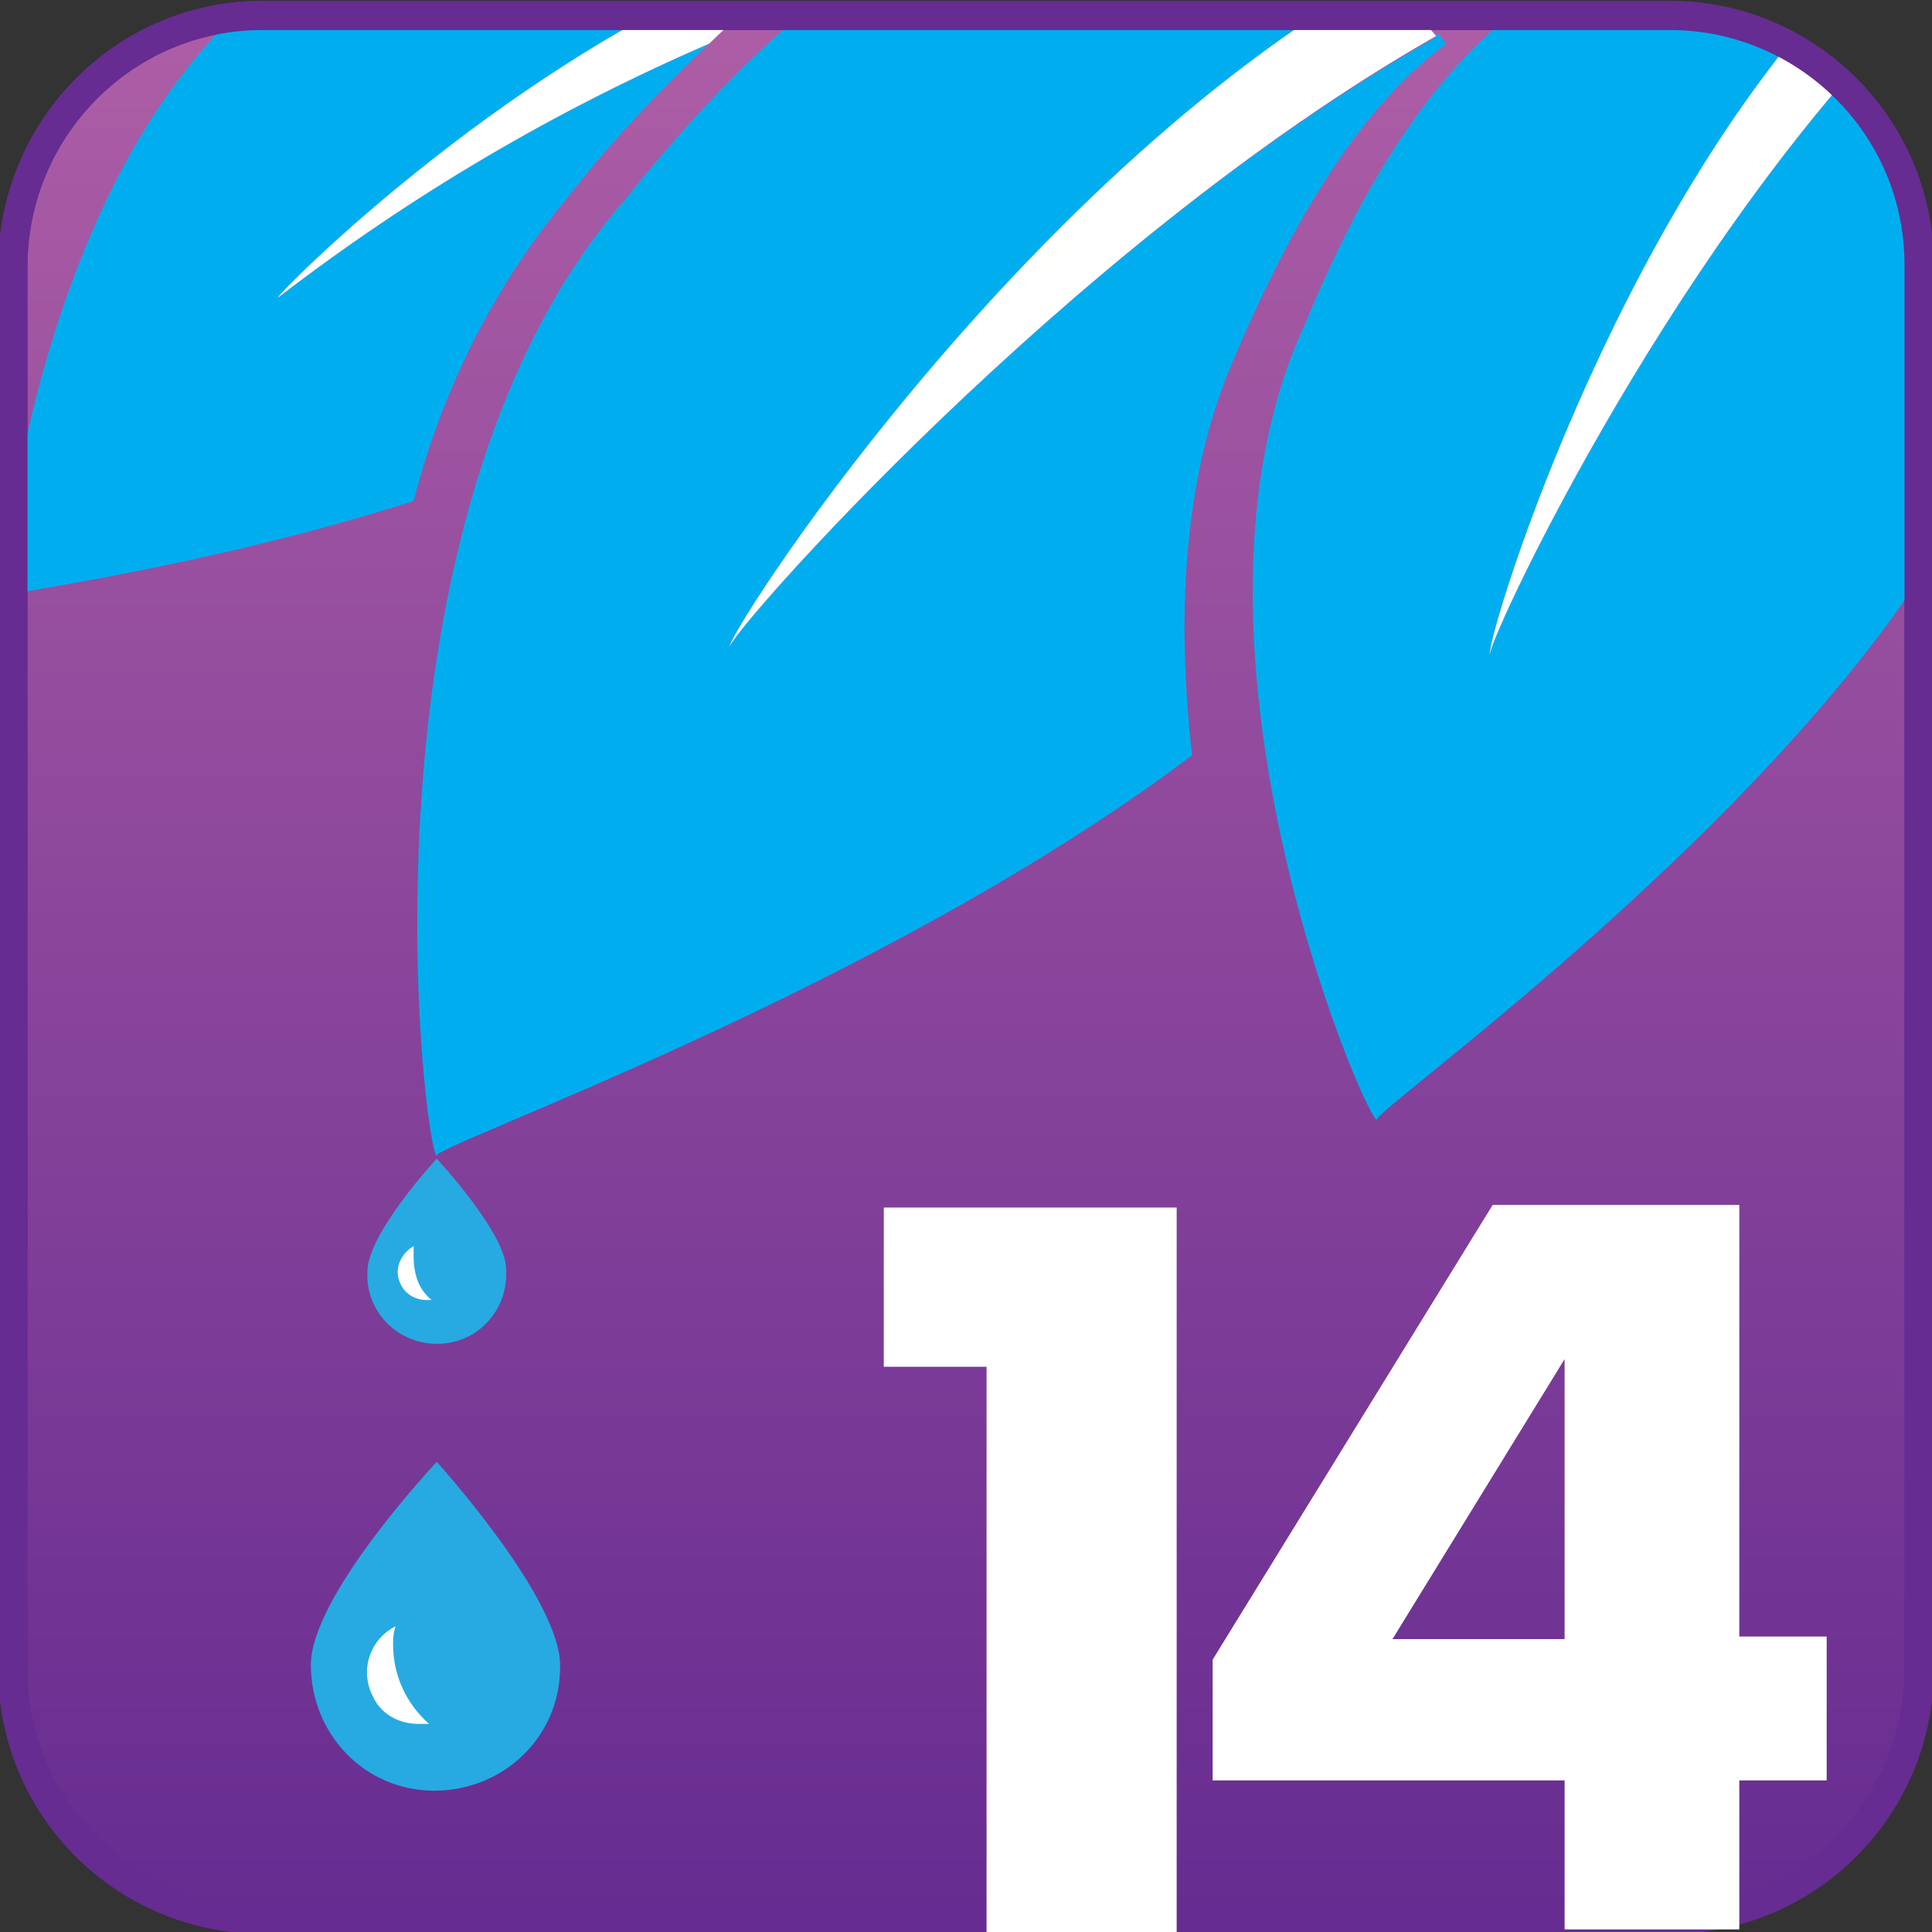 <?xml version="1.0" encoding="utf-8"?>
<!-- Generator: Adobe Illustrator 24.3.0, SVG Export Plug-In . SVG Version: 6.00 Build 0)  -->
<svg version="1.1" id="レイヤー_1" xmlns="http://www.w3.org/2000/svg" xmlns:xlink="http://www.w3.org/1999/xlink" x="0px"
	 y="0px" viewBox="0 0 75.2 75.2" style="enable-background:new 0 0 75.2 75.2;" xml:space="preserve">
<rect x="0" y="0" width="75.2" height="75.2" fill="#333333" stroke="none"/>
<style type="text/css">
	.st0{fill:url(#SVGID_1_);}
	.st1{clip-path:url(#SVGID_3_);}
	.st2{fill:#27AAE1;}
	.st3{fill:none;stroke:#662C91;stroke-width:1.14;stroke-miterlimit:10;}
	.st4{fill:#FFFFFF;}
	.st5{fill:#00AEEF;}
</style>
<g id="レイヤー_2_1_">
	<g id="Layer_1">
		<g id="_14">
			
				<linearGradient id="SVGID_1_" gradientUnits="userSpaceOnUse" x1="37.6" y1="-3.53" x2="37.6" y2="70.53" gradientTransform="matrix(1 0 0 -1 0 71.1)">
				<stop  offset="0" style="stop-color:#662C91"/>
				<stop  offset="1" style="stop-color:#AD5EA5"/>
			</linearGradient>
			<path class="st0" d="M10.2,0.6H65c5.3,0,9.7,4.3,9.7,9.7V65c0,5.3-4.3,9.7-9.7,9.7H10.2c-5.3,0-9.7-4.3-9.7-9.7V10.2
				C0.6,4.9,4.9,0.6,10.2,0.6z"/>
			<g>
				<defs>
					<path id="SVGID_2_" d="M10.2,0.6H65c5.3,0,9.7,4.3,9.7,9.7V65c0,5.3-4.3,9.7-9.7,9.7H10.2c-5.3,0-9.7-4.3-9.7-9.7V10.2
						C0.6,4.9,4.9,0.6,10.2,0.6z"/>
				</defs>
				<clipPath id="SVGID_3_">
					<use xlink:href="#SVGID_2_"  style="overflow:visible;"/>
				</clipPath>
				<g class="st1">
					<path class="st2" d="M21.8,64.9c0,2.7-2.2,4.8-4.9,4.8c-2.7,0-4.8-2.2-4.8-4.9c0-2.7,4.9-7.9,4.9-7.9S21.9,62.3,21.8,64.9z"/>
					<path class="st3" d="M10.2,0.6H65c5.3,0,9.7,4.3,9.7,9.7V65c0,5.3-4.3,9.7-9.7,9.7H10.2c-5.3,0-9.7-4.3-9.7-9.7V10.2
						C0.6,4.9,4.9,0.6,10.2,0.6z"/>
					<path class="st4" d="M15.3,64c0-0.2,0-0.4,0.1-0.7c-1,0.5-1.4,1.7-0.9,2.7c0.3,0.7,1,1.1,1.8,1.1c0.1,0,0.3,0,0.4,0
						C15.8,66.3,15.3,65.2,15.3,64z"/>
					<path class="st2" d="M19.7,49.4c0.1,1.5-1,2.8-2.5,2.9c-1.5,0.1-2.8-1-2.9-2.5c0-0.1,0-0.2,0-0.3c0-1.5,2.7-4.4,2.7-4.4
						S19.7,48,19.7,49.4z"/>
					<path class="st4" d="M16.1,48.9c0-0.1,0-0.2,0-0.4c-0.5,0.3-0.8,0.9-0.5,1.5c0.2,0.4,0.6,0.6,1,0.6h0.2
						C16.3,50.2,16.1,49.6,16.1,48.9z"/>
					<path class="st5" d="M58,25.5c-0.3-0.1,6.7-15.3,16.2-25l0.2-0.2c4.3,3,6.5,8.8,2.6,18.2C71.3,30.7,53,43.5,53.6,43.6
						c-0.5-0.1-8.5-18.8-2.8-31c5.1-12.4,11.5-16,18.8-14.4C70.4-1.6,71.2-1.3,72-1C62.6,8.7,57.7,25.4,58,25.5z"/>
					<path class="st5" d="M48.1,13.8c2.5-5.9,5.2-9.9,8.2-12.1c-0.1-0.1-0.2-0.2-0.3-0.4l-0.2,0.2C41.5,9.6,28.1,25,28.4,25.2
						C28.1,25,39.4,7.2,53.8-1c-0.8-0.6-1.6-1.2-2.5-1.7C43.2-7.1,34.5-5,24.3,7.8C13.5,20.2,16.5,44.7,17,45
						c-0.5-0.3,17.2-6.4,29.4-15.6C45.8,24.1,46,18.5,48.1,13.8z"/>
					<path class="st5" d="M22,7.8c1.7-2.2,3.6-4.2,5.6-6.1c-6,2.6-11.6,5.9-16.8,9.9C11.2,11,21.2,1.1,31.7-2.2
						c-0.4-0.5-0.9-1-1.4-1.5c-4.7-4.1-10.9-4.1-19.6,3C1.5,6.1-0.1,23,0.2,23.2C0,23.1,8,22.1,16.1,19.5
						C17.2,15.2,19.2,11.2,22,7.8z"/>
					<path class="st4" d="M72-1c-9.4,9.7-14.3,26.4-14,26.5c-0.3-0.1,6.7-15.3,16.2-25"/>
					<path class="st4" d="M55.9,1.4C41.5,9.6,28.1,25,28.4,25.2C28.1,25,39.4,7.2,53.8-1"/>
					<path class="st4" d="M27.6,1.7c-6,2.6-11.6,5.9-16.8,9.9C11.2,11,21.2,1.1,31.7-2.2"/>
				</g>
			</g>
			<path class="st3" d="M10.2,0.6H65c5.3,0,9.7,4.3,9.7,9.7V65c0,5.3-4.3,9.7-9.7,9.7H10.2c-5.3,0-9.7-4.3-9.7-9.7V10.2
				C0.6,4.9,4.9,0.6,10.2,0.6z"/>
			<path class="st4" d="M34.4,53.2v-6.2h11.4v28.3h-7.4V53.2H34.4z"/>
			<path class="st4" d="M71.1,63.7v5.6h-3.4v5.8h-6.8v-5.8H47.2v-4.7l10.9-17.7h9.6v16.8L71.1,63.7z M60.9,52.9L60.9,52.9l-6.7,10.9
				h6.7V52.9z"/>
		</g>
	</g>
</g>
</svg>
